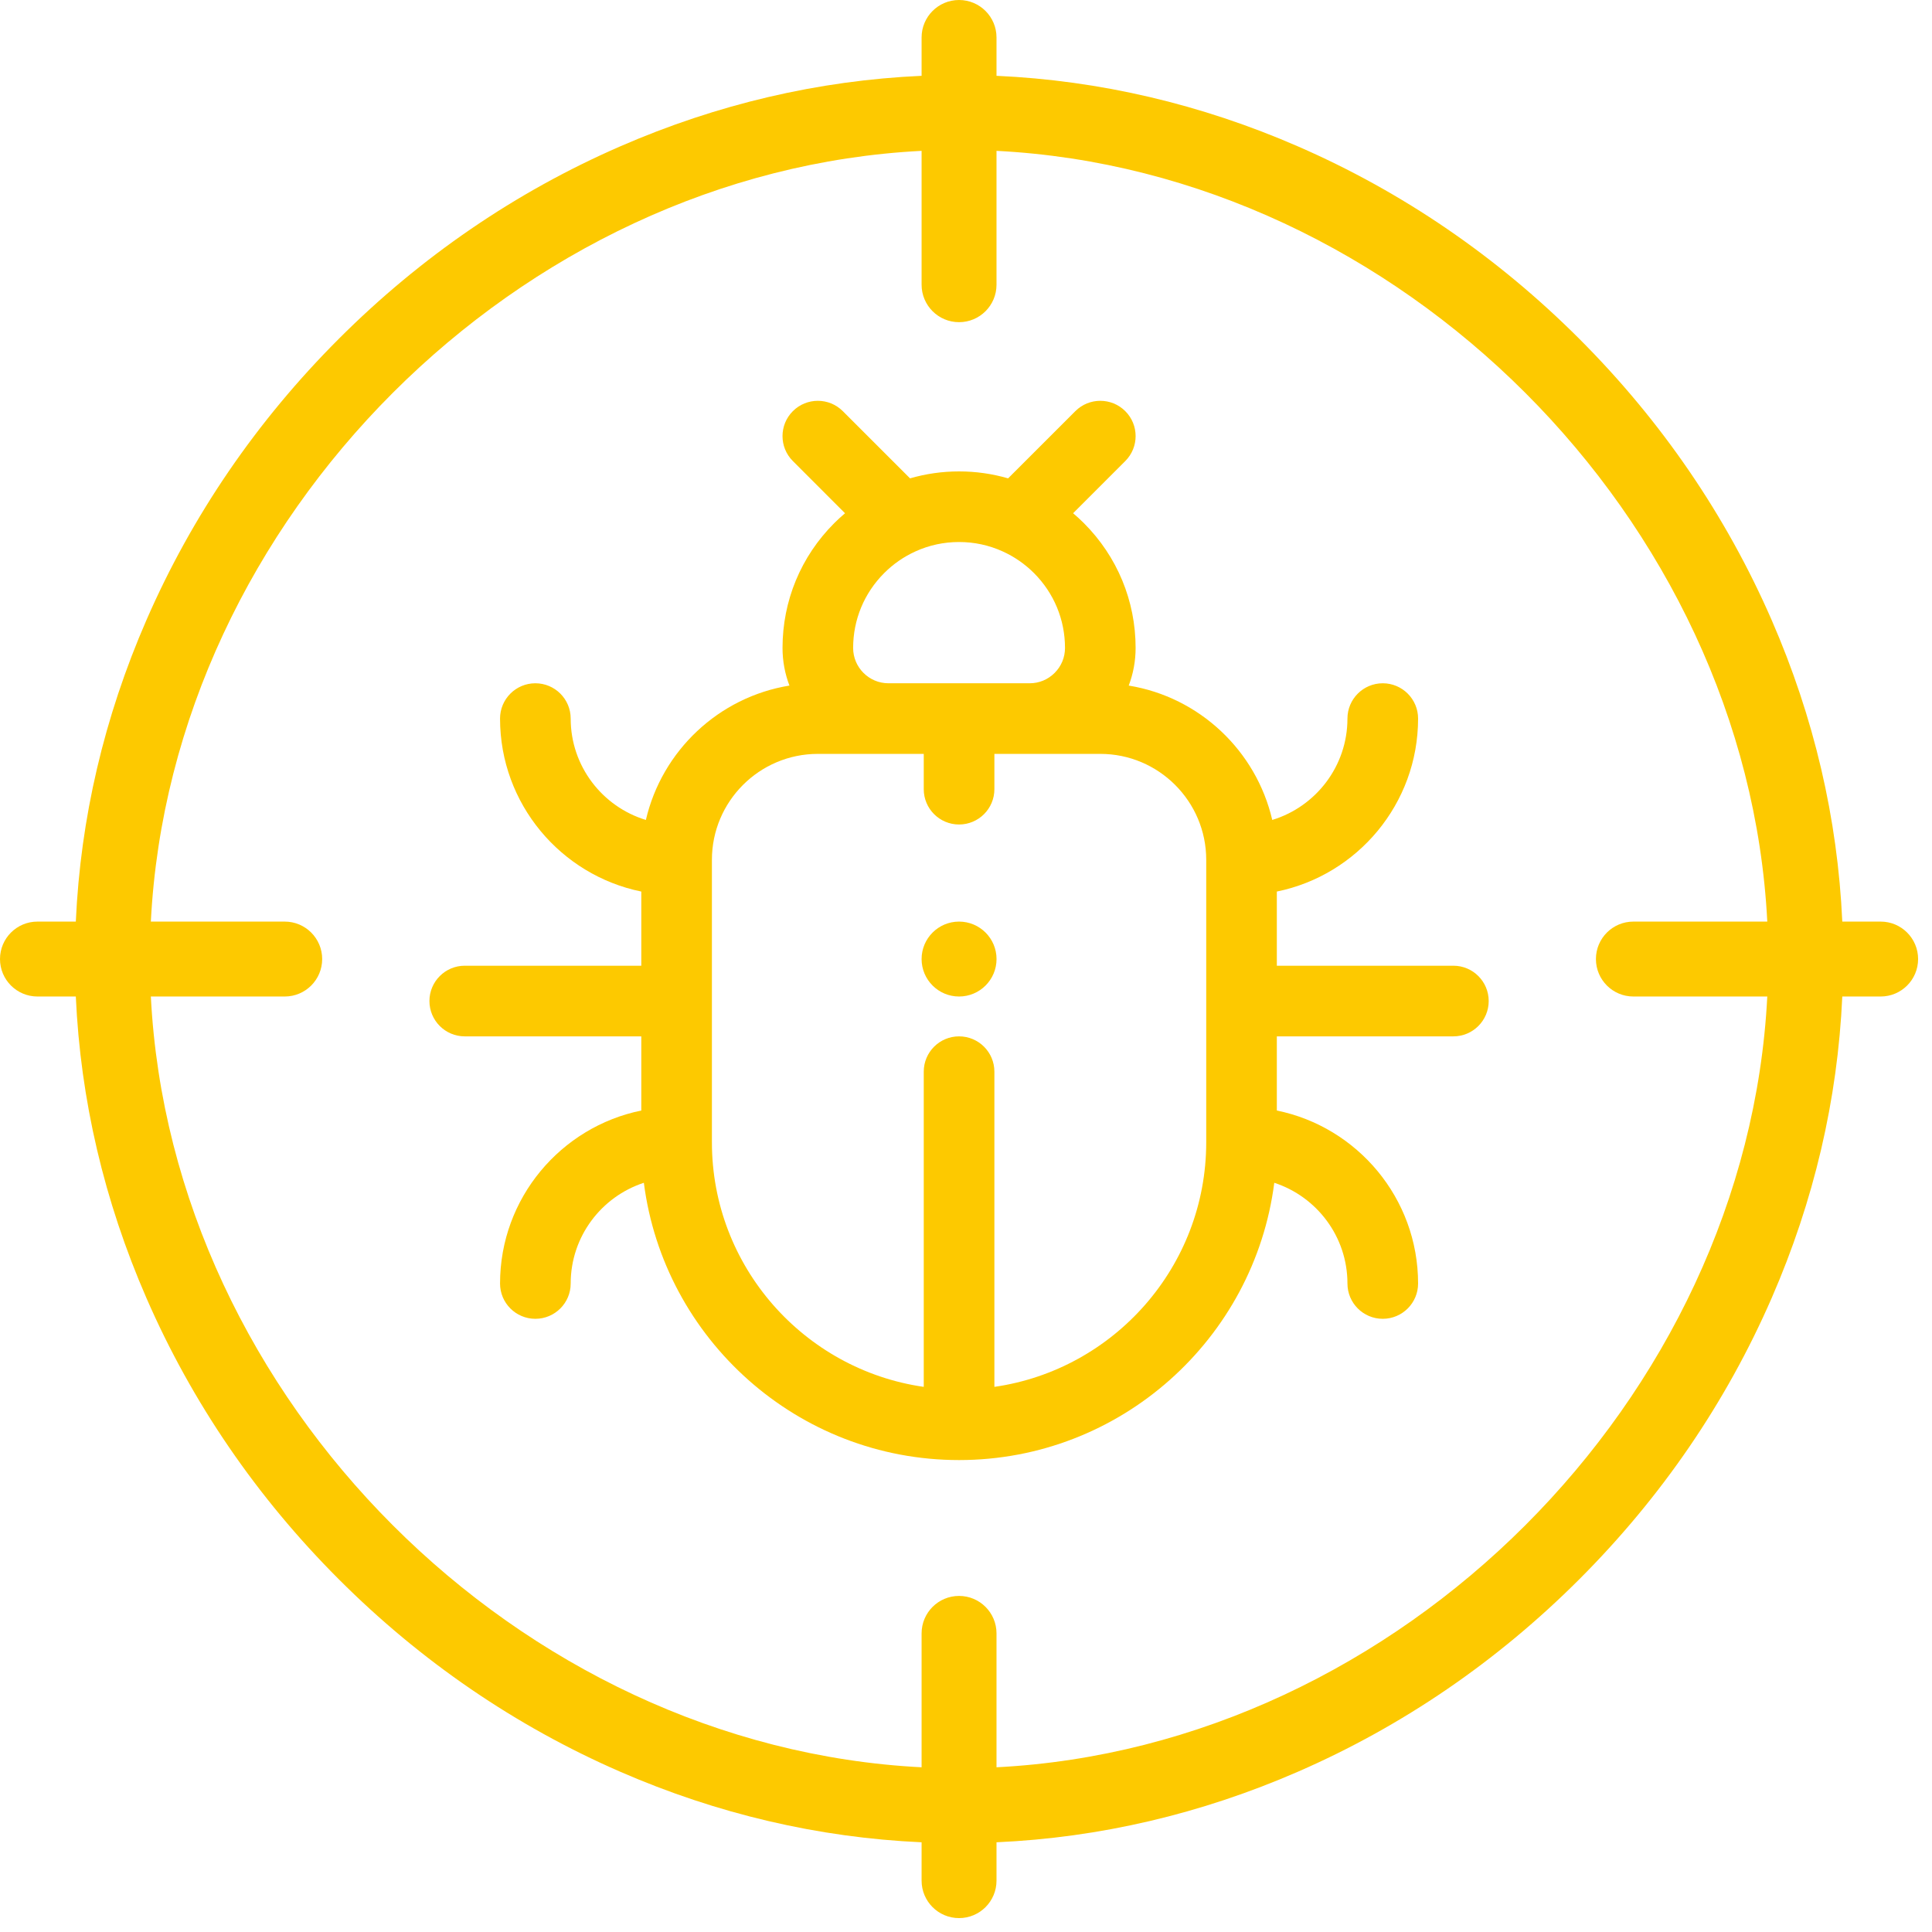 <?xml version="1.0" encoding="UTF-8"?> <svg xmlns="http://www.w3.org/2000/svg" width="62" height="62" viewBox="0 0 62 62" fill="none"> <path d="M30.777 29.575C30.114 29.575 29.575 30.113 29.575 30.777C29.575 31.441 30.114 31.979 30.777 31.979C31.441 31.979 31.98 31.441 31.98 30.777C31.98 30.113 31.441 29.575 30.777 29.575Z" fill="#FDC900"></path> <path d="M60.352 29.575H59.121C58.972 26.265 58.213 23.016 56.855 19.899C55.393 16.544 53.316 13.508 50.681 10.873C48.046 8.238 45.01 6.161 41.655 4.699C38.538 3.341 35.288 2.582 31.979 2.433V1.202C31.979 0.538 31.441 0 30.777 0C30.113 0 29.575 0.538 29.575 1.202V2.433C26.265 2.582 23.016 3.341 19.899 4.699C16.544 6.161 13.508 8.238 10.873 10.873C8.238 13.508 6.161 16.544 4.699 19.899C3.341 23.016 2.582 26.265 2.433 29.575H1.202C0.538 29.575 0 30.113 0 30.777C0 31.441 0.538 31.979 1.202 31.979H2.433C2.582 35.288 3.341 38.538 4.699 41.655C6.161 45.01 8.238 48.046 10.873 50.681C13.508 53.316 16.544 55.393 19.899 56.855C23.016 58.213 26.266 58.972 29.575 59.121V60.352C29.575 61.016 30.113 61.554 30.777 61.554C31.441 61.554 31.979 61.016 31.979 60.352V59.121C35.288 58.972 38.538 58.213 41.655 56.855C45.01 55.393 48.046 53.316 50.681 50.681C53.316 48.046 55.393 45.01 56.855 41.655C58.213 38.538 58.972 35.288 59.121 31.979H60.352C61.016 31.979 61.554 31.441 61.554 30.777C61.554 30.113 61.016 29.575 60.352 29.575ZM52.417 31.979H56.714C56.057 44.907 44.907 56.057 31.979 56.714V52.417C31.979 51.753 31.441 51.215 30.777 51.215C30.113 51.215 29.575 51.753 29.575 52.417V56.714C16.647 56.057 5.497 44.907 4.841 31.979H9.137C9.801 31.979 10.339 31.441 10.339 30.777C10.339 30.113 9.801 29.575 9.137 29.575H4.841C5.497 16.647 16.647 5.497 29.575 4.841V9.137C29.575 9.801 30.113 10.339 30.777 10.339C31.441 10.339 31.979 9.801 31.979 9.137V4.841C44.907 5.497 56.057 16.647 56.714 29.575H52.417C51.753 29.575 51.215 30.113 51.215 30.777C51.215 31.441 51.753 31.979 52.417 31.979Z" fill="#FDC900"></path> <path d="M46.641 30.991H40.975V28.611C43.558 28.085 45.508 25.796 45.508 23.06C45.508 22.434 45 21.927 44.374 21.927C43.749 21.927 43.241 22.434 43.241 23.06C43.241 24.591 42.223 25.889 40.828 26.313C40.313 24.094 38.493 22.37 36.222 22.001C36.367 21.62 36.443 21.213 36.443 20.794C36.443 19.281 35.853 17.859 34.783 16.788C34.672 16.677 34.556 16.571 34.437 16.47L36.111 14.796C36.554 14.354 36.554 13.636 36.111 13.194C35.669 12.752 34.951 12.752 34.509 13.194L32.351 15.351C31.844 15.204 31.317 15.128 30.777 15.128C30.238 15.128 29.711 15.204 29.204 15.351L27.046 13.194C26.604 12.752 25.887 12.752 25.444 13.194C25.001 13.636 25.001 14.354 25.444 14.796L27.118 16.471C26.999 16.571 26.883 16.677 26.772 16.788C25.701 17.859 25.112 19.281 25.112 20.794C25.112 21.219 25.191 21.626 25.334 22.001C23.063 22.37 21.242 24.093 20.727 26.313C19.332 25.889 18.314 24.591 18.314 23.06C18.314 22.434 17.806 21.927 17.18 21.927C16.555 21.927 16.047 22.434 16.047 23.06C16.047 25.796 17.997 28.085 20.58 28.611V30.991H14.914C14.289 30.991 13.781 31.499 13.781 32.124C13.781 32.75 14.289 33.258 14.914 33.258H20.58V35.638C17.997 36.164 16.047 38.453 16.047 41.189C16.047 41.815 16.555 42.322 17.18 42.322C17.806 42.322 18.314 41.815 18.314 41.189C18.314 39.681 19.301 38.401 20.662 37.957C21.303 42.968 25.595 46.855 30.777 46.855C35.96 46.855 40.252 42.968 40.893 37.957C42.254 38.401 43.241 39.681 43.241 41.189C43.241 41.815 43.749 42.322 44.374 42.322C45 42.322 45.508 41.815 45.508 41.189C45.508 38.453 43.558 36.164 40.975 35.638V33.258H46.641C47.266 33.258 47.774 32.75 47.774 32.124C47.774 31.499 47.266 30.991 46.641 30.991ZM28.374 18.391C28.667 18.098 29.005 17.864 29.381 17.694C29.819 17.495 30.289 17.394 30.777 17.394C31.266 17.394 31.736 17.495 32.176 17.695C32.55 17.864 32.888 18.098 33.181 18.39C33.823 19.033 34.177 19.886 34.177 20.794C34.177 21.096 34.059 21.38 33.844 21.595C33.63 21.809 33.346 21.927 33.044 21.927H28.511C27.887 21.927 27.378 21.418 27.378 20.794C27.378 19.886 27.732 19.033 28.374 18.391ZM38.709 36.657C38.709 40.646 35.749 43.955 31.911 44.506V34.391C31.911 33.765 31.403 33.258 30.777 33.258C30.152 33.258 29.644 33.765 29.644 34.391V44.506C25.806 43.955 22.846 40.645 22.846 36.657V27.592C22.846 25.718 24.371 24.193 26.245 24.193H28.511H29.644V25.326C29.644 25.952 30.152 26.459 30.777 26.459C31.403 26.459 31.911 25.952 31.911 25.326V24.193H33.044H35.31C37.184 24.193 38.709 25.718 38.709 27.592V36.657Z" fill="#FDC900"></path> </svg> 